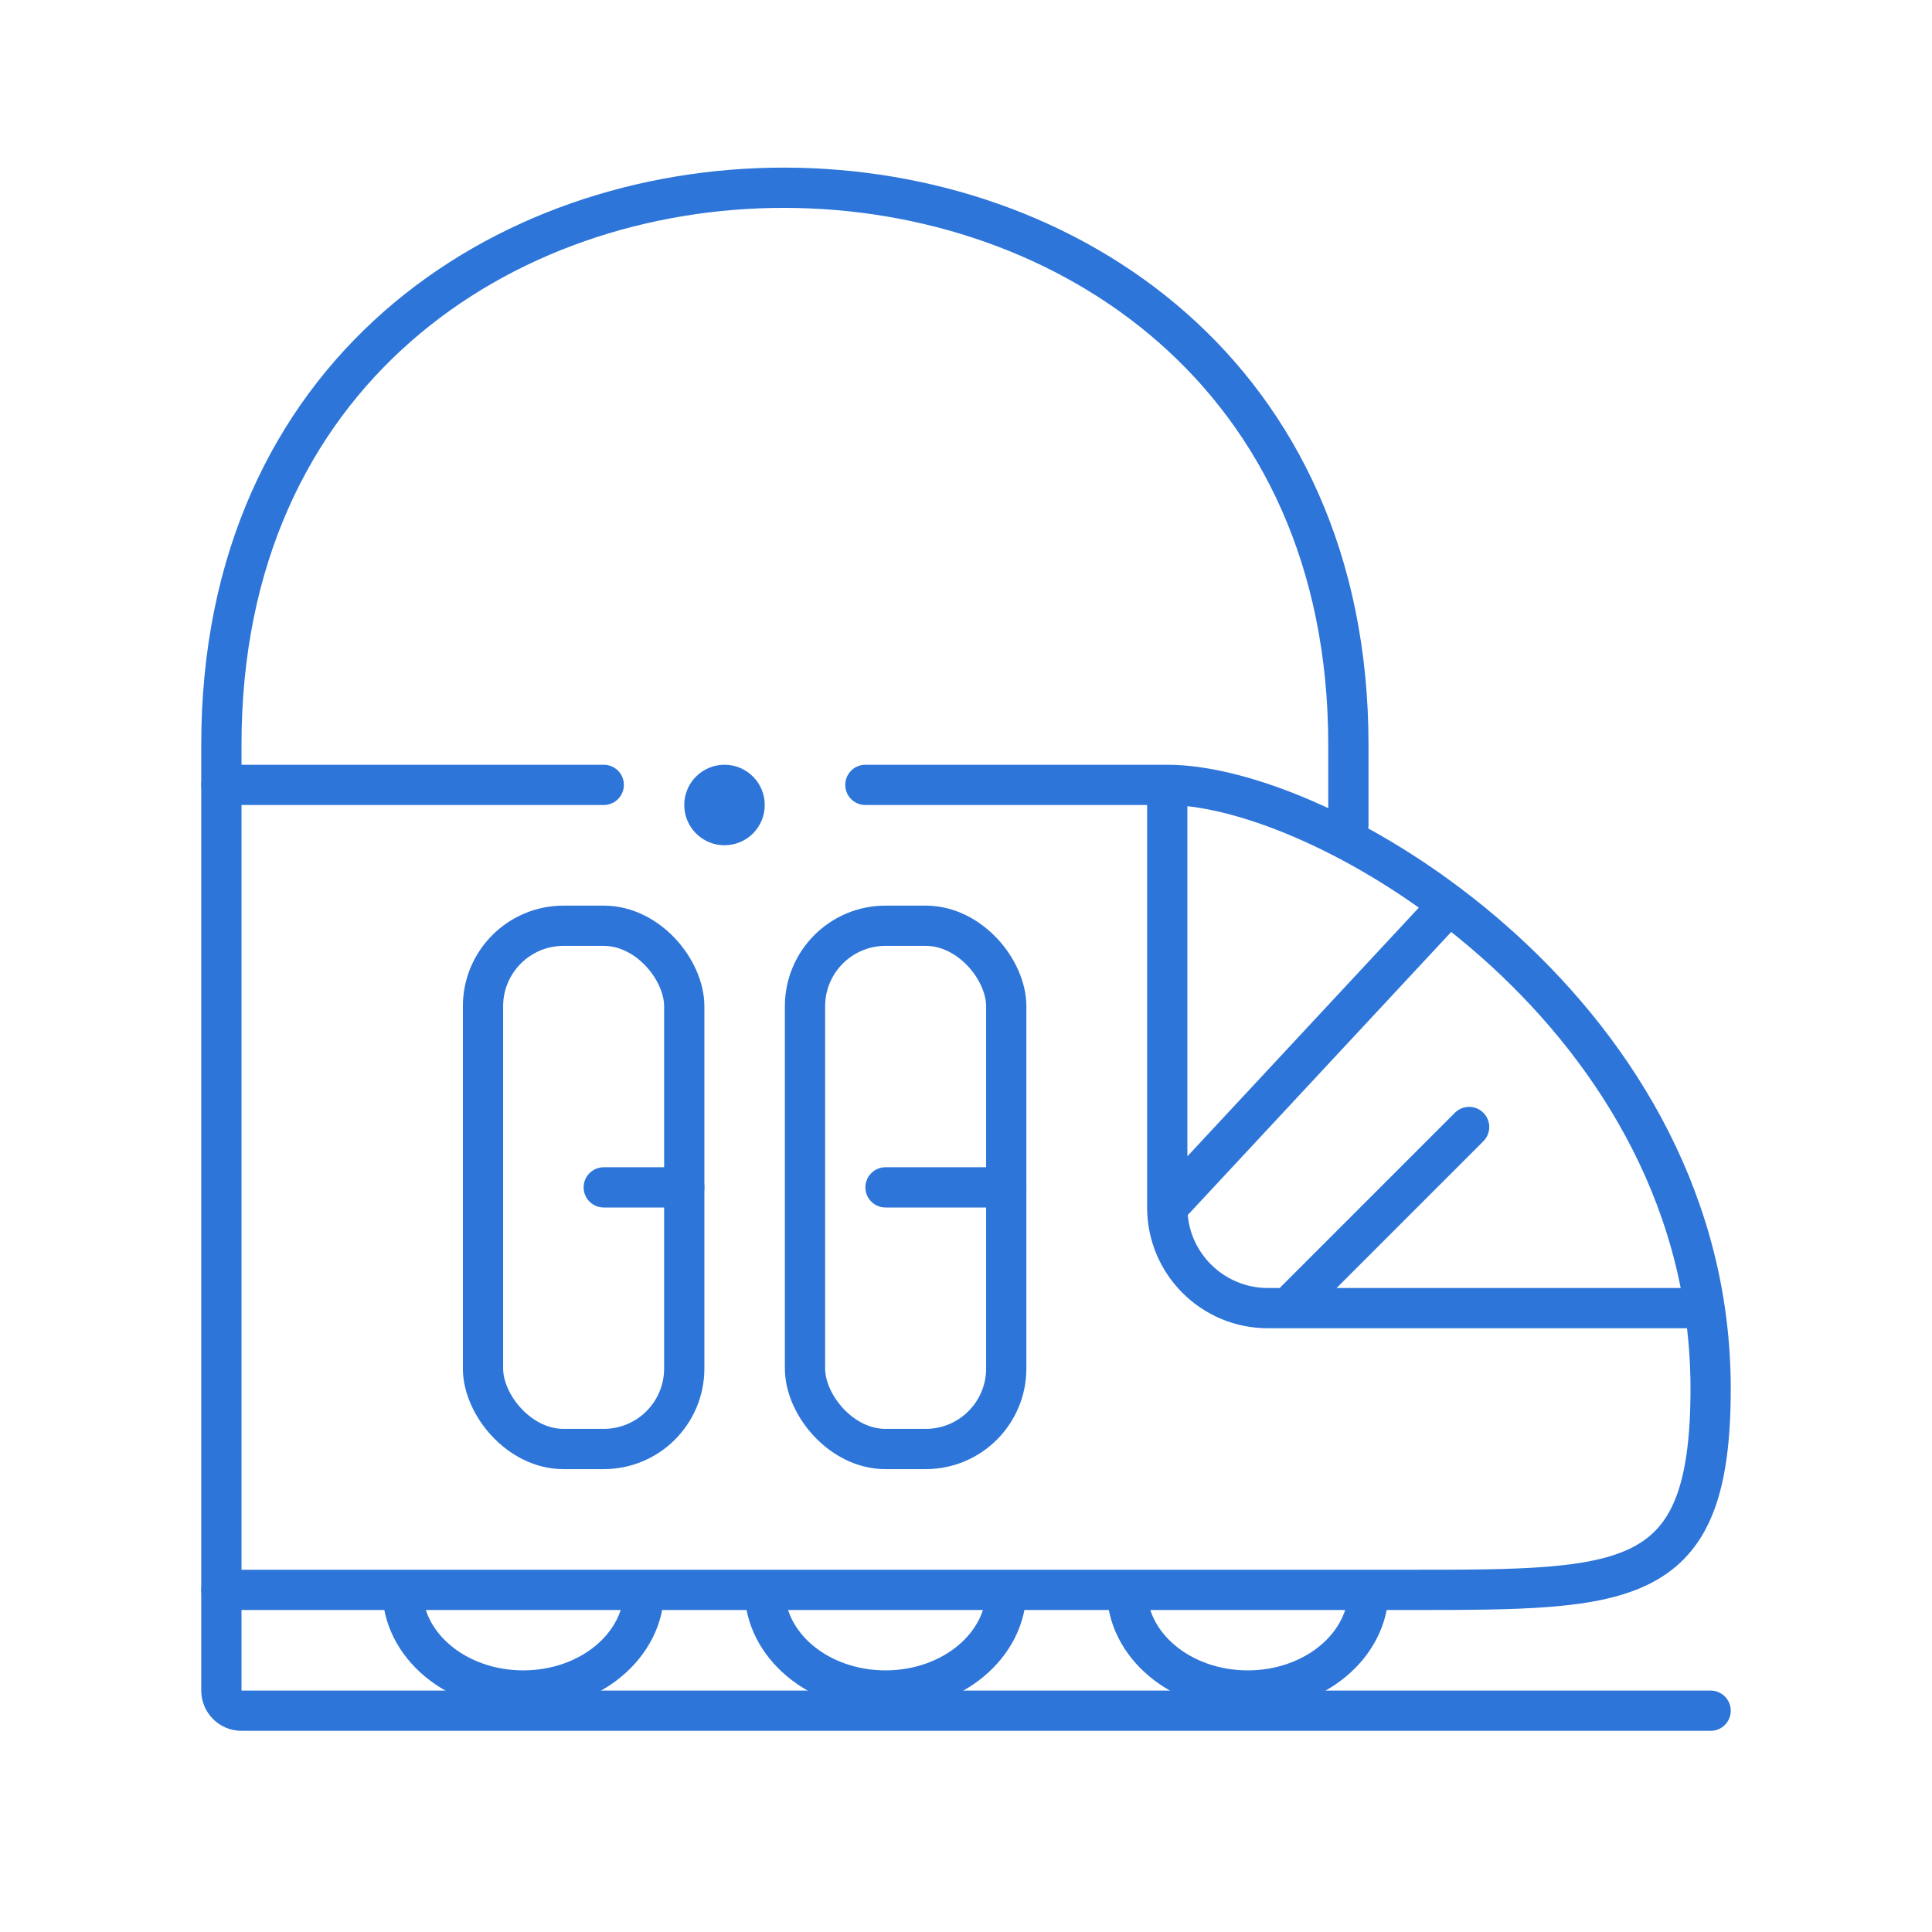 <svg width="48" height="48" viewBox="0 0 48 48" fill="none" xmlns="http://www.w3.org/2000/svg">
<path d="M42.5 42.502H6C5.724 42.502 5.5 42.278 5.5 42.002V18.502C5.5 0.002 33.5 0.102 33.5 18.502V20.502" stroke="#2D75D9" stroke-linecap="round"/>
<path d="M5.5 19.5H15M21.5 19.5H29M29 19.5C30.716 19.5 33.444 20.548 36 22.479M29 19.5V30M5.5 39.5C14 39.5 31.8 39.5 35 39.5C40.5 39.5 42.5 39.5 42.5 34.5C42.5 33.813 42.448 33.146 42.351 32.5M42.351 32.5H32M42.351 32.5C41.694 28.143 38.963 24.718 36 22.479M32 32.5H31.5C30.119 32.5 29 31.381 29 30V30M32 32.5L36.5 28M36 22.479L29 30" stroke="#2D75D9" stroke-linecap="round"/>
<rect x="20" y="23" width="5" height="13" rx="2" stroke="#2D75D9"/>
<rect x="12" y="23" width="5" height="13" rx="2" stroke="#2D75D9"/>
<path d="M17 29.5H15" stroke="#2D75D9" stroke-linecap="round"/>
<path d="M25 29.5H22" stroke="#2D75D9" stroke-linecap="round"/>
<circle cx="18" cy="20" r="1" fill="#2D75D9"/>
<path d="M16 39.5C16 40.881 14.657 42 13 42C11.343 42 10 40.881 10 39.5" stroke="#2D75D9"/>
<path d="M25 39.5C25 40.881 23.657 42 22 42C20.343 42 19 40.881 19 39.5" stroke="#2D75D9"/>
<path d="M34 39.5C34 40.881 32.657 42 31 42C29.343 42 28 40.881 28 39.5" stroke="#2D75D9"/>
</svg>
